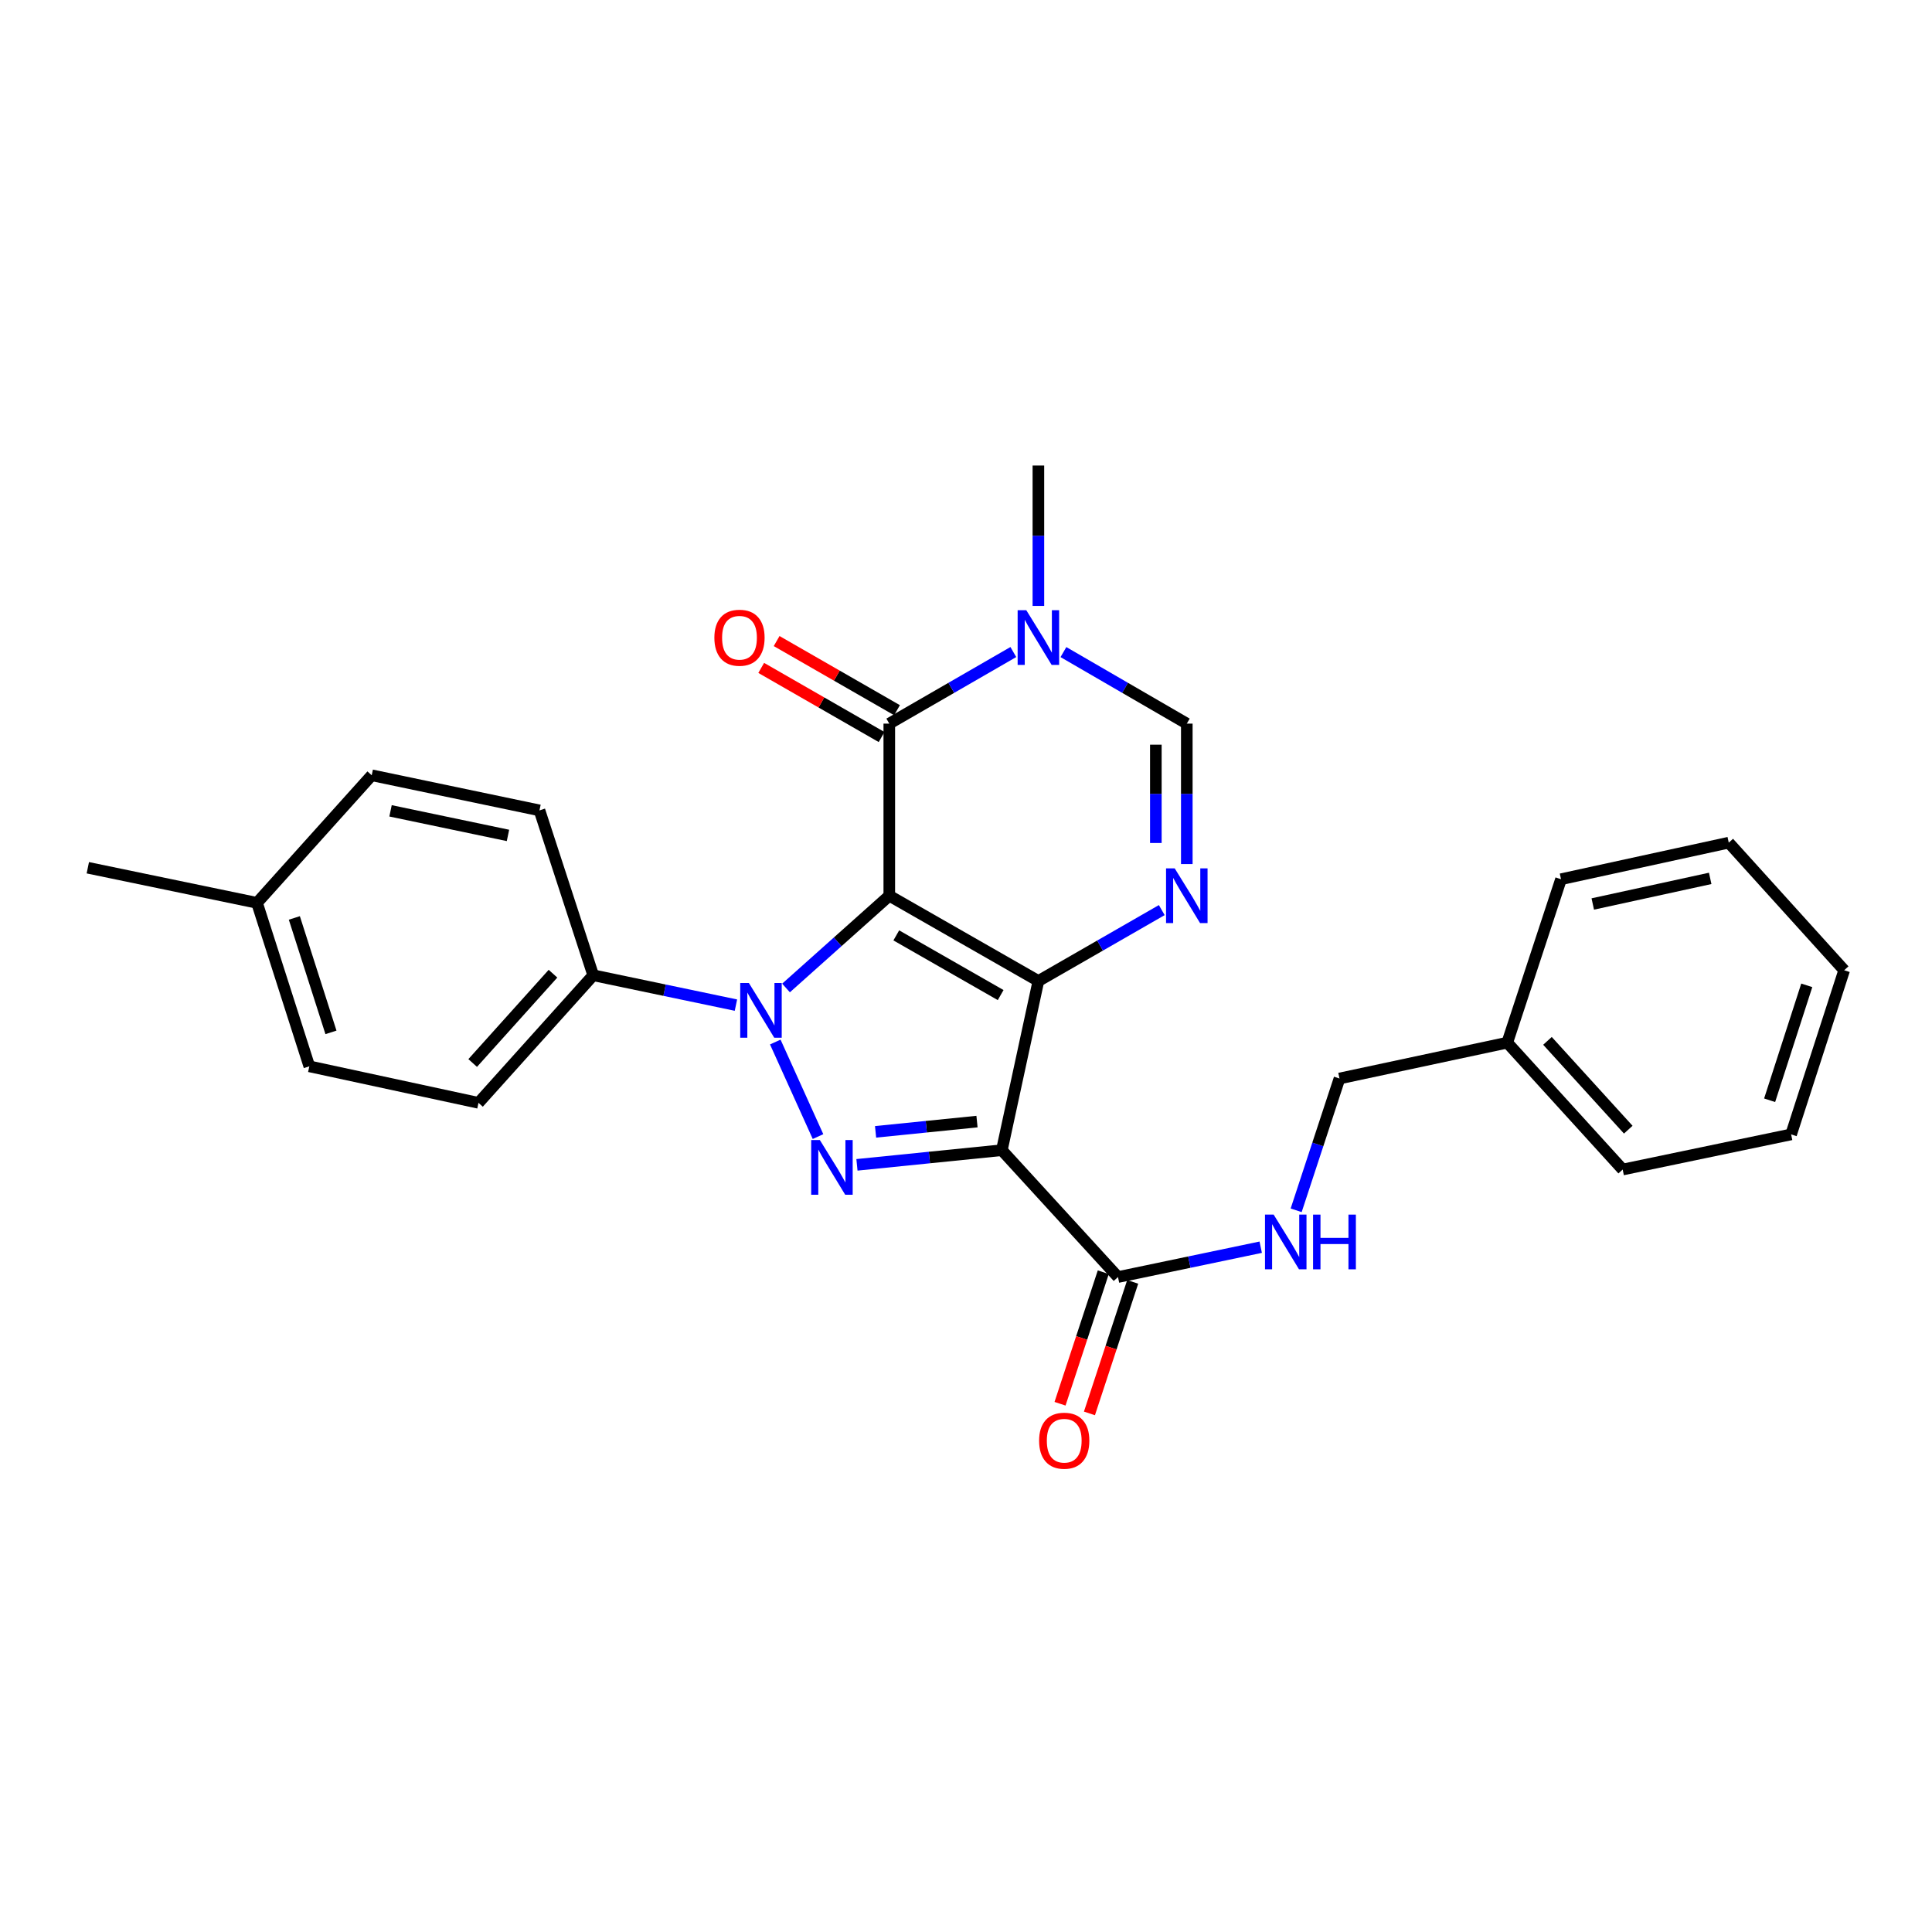 <?xml version='1.0' encoding='iso-8859-1'?>
<svg version='1.1' baseProfile='full'
              xmlns='http://www.w3.org/2000/svg'
                      xmlns:rdkit='http://www.rdkit.org/xml'
                      xmlns:xlink='http://www.w3.org/1999/xlink'
                  xml:space='preserve'
width='1000px' height='1000px' viewBox='0 0 1000 1000'>
<!-- END OF HEADER -->
<rect style='opacity:1.0;fill:#FFFFFF;stroke:none' width='1000' height='1000' x='0' y='0'> </rect>
<path class='bond-0' d='M 460.296,463.62 L 537.469,507.766' style='fill:none;fill-rule:evenodd;stroke:#000000;stroke-width:6px;stroke-linecap:butt;stroke-linejoin:miter;stroke-opacity:1' />
<path class='bond-0' d='M 463.916,484.151 L 517.937,515.053' style='fill:none;fill-rule:evenodd;stroke:#000000;stroke-width:6px;stroke-linecap:butt;stroke-linejoin:miter;stroke-opacity:1' />
<path class='bond-1' d='M 460.296,463.62 L 433.57,487.498' style='fill:none;fill-rule:evenodd;stroke:#000000;stroke-width:6px;stroke-linecap:butt;stroke-linejoin:miter;stroke-opacity:1' />
<path class='bond-1' d='M 433.57,487.498 L 406.844,511.377' style='fill:none;fill-rule:evenodd;stroke:#0000FF;stroke-width:6px;stroke-linecap:butt;stroke-linejoin:miter;stroke-opacity:1' />
<path class='bond-4' d='M 460.296,463.62 L 460.296,374.545' style='fill:none;fill-rule:evenodd;stroke:#000000;stroke-width:6px;stroke-linecap:butt;stroke-linejoin:miter;stroke-opacity:1' />
<path class='bond-2' d='M 537.469,507.766 L 518.552,595.337' style='fill:none;fill-rule:evenodd;stroke:#000000;stroke-width:6px;stroke-linecap:butt;stroke-linejoin:miter;stroke-opacity:1' />
<path class='bond-5' d='M 537.469,507.766 L 569.4,489.415' style='fill:none;fill-rule:evenodd;stroke:#000000;stroke-width:6px;stroke-linecap:butt;stroke-linejoin:miter;stroke-opacity:1' />
<path class='bond-5' d='M 569.4,489.415 L 601.331,471.065' style='fill:none;fill-rule:evenodd;stroke:#0000FF;stroke-width:6px;stroke-linecap:butt;stroke-linejoin:miter;stroke-opacity:1' />
<path class='bond-3' d='M 401.285,539.351 L 423.403,588.29' style='fill:none;fill-rule:evenodd;stroke:#0000FF;stroke-width:6px;stroke-linecap:butt;stroke-linejoin:miter;stroke-opacity:1' />
<path class='bond-9' d='M 380.919,520.25 L 343.982,512.522' style='fill:none;fill-rule:evenodd;stroke:#0000FF;stroke-width:6px;stroke-linecap:butt;stroke-linejoin:miter;stroke-opacity:1' />
<path class='bond-9' d='M 343.982,512.522 L 307.045,504.793' style='fill:none;fill-rule:evenodd;stroke:#000000;stroke-width:6px;stroke-linecap:butt;stroke-linejoin:miter;stroke-opacity:1' />
<path class='bond-8' d='M 518.552,595.337 L 578.669,660.999' style='fill:none;fill-rule:evenodd;stroke:#000000;stroke-width:6px;stroke-linecap:butt;stroke-linejoin:miter;stroke-opacity:1' />
<path class='bond-27' d='M 518.552,595.337 L 481.055,599.129' style='fill:none;fill-rule:evenodd;stroke:#000000;stroke-width:6px;stroke-linecap:butt;stroke-linejoin:miter;stroke-opacity:1' />
<path class='bond-27' d='M 481.055,599.129 L 443.557,602.92' style='fill:none;fill-rule:evenodd;stroke:#0000FF;stroke-width:6px;stroke-linecap:butt;stroke-linejoin:miter;stroke-opacity:1' />
<path class='bond-27' d='M 505.691,580.532 L 479.443,583.186' style='fill:none;fill-rule:evenodd;stroke:#000000;stroke-width:6px;stroke-linecap:butt;stroke-linejoin:miter;stroke-opacity:1' />
<path class='bond-27' d='M 479.443,583.186 L 453.194,585.84' style='fill:none;fill-rule:evenodd;stroke:#0000FF;stroke-width:6px;stroke-linecap:butt;stroke-linejoin:miter;stroke-opacity:1' />
<path class='bond-6' d='M 460.296,374.545 L 492.399,356.018' style='fill:none;fill-rule:evenodd;stroke:#000000;stroke-width:6px;stroke-linecap:butt;stroke-linejoin:miter;stroke-opacity:1' />
<path class='bond-6' d='M 492.399,356.018 L 524.502,337.491' style='fill:none;fill-rule:evenodd;stroke:#0000FF;stroke-width:6px;stroke-linecap:butt;stroke-linejoin:miter;stroke-opacity:1' />
<path class='bond-11' d='M 464.287,367.597 L 433.136,349.704' style='fill:none;fill-rule:evenodd;stroke:#000000;stroke-width:6px;stroke-linecap:butt;stroke-linejoin:miter;stroke-opacity:1' />
<path class='bond-11' d='M 433.136,349.704 L 401.984,331.811' style='fill:none;fill-rule:evenodd;stroke:#FF0000;stroke-width:6px;stroke-linecap:butt;stroke-linejoin:miter;stroke-opacity:1' />
<path class='bond-11' d='M 456.306,381.492 L 425.154,363.599' style='fill:none;fill-rule:evenodd;stroke:#000000;stroke-width:6px;stroke-linecap:butt;stroke-linejoin:miter;stroke-opacity:1' />
<path class='bond-11' d='M 425.154,363.599 L 394.003,345.706' style='fill:none;fill-rule:evenodd;stroke:#FF0000;stroke-width:6px;stroke-linecap:butt;stroke-linejoin:miter;stroke-opacity:1' />
<path class='bond-28' d='M 614.286,447.233 L 614.286,410.889' style='fill:none;fill-rule:evenodd;stroke:#0000FF;stroke-width:6px;stroke-linecap:butt;stroke-linejoin:miter;stroke-opacity:1' />
<path class='bond-28' d='M 614.286,410.889 L 614.286,374.545' style='fill:none;fill-rule:evenodd;stroke:#000000;stroke-width:6px;stroke-linecap:butt;stroke-linejoin:miter;stroke-opacity:1' />
<path class='bond-28' d='M 598.262,436.33 L 598.262,410.889' style='fill:none;fill-rule:evenodd;stroke:#0000FF;stroke-width:6px;stroke-linecap:butt;stroke-linejoin:miter;stroke-opacity:1' />
<path class='bond-28' d='M 598.262,410.889 L 598.262,385.448' style='fill:none;fill-rule:evenodd;stroke:#000000;stroke-width:6px;stroke-linecap:butt;stroke-linejoin:miter;stroke-opacity:1' />
<path class='bond-7' d='M 550.429,337.521 L 582.358,356.033' style='fill:none;fill-rule:evenodd;stroke:#0000FF;stroke-width:6px;stroke-linecap:butt;stroke-linejoin:miter;stroke-opacity:1' />
<path class='bond-7' d='M 582.358,356.033 L 614.286,374.545' style='fill:none;fill-rule:evenodd;stroke:#000000;stroke-width:6px;stroke-linecap:butt;stroke-linejoin:miter;stroke-opacity:1' />
<path class='bond-16' d='M 537.469,313.621 L 537.469,277.29' style='fill:none;fill-rule:evenodd;stroke:#0000FF;stroke-width:6px;stroke-linecap:butt;stroke-linejoin:miter;stroke-opacity:1' />
<path class='bond-16' d='M 537.469,277.29 L 537.469,240.959' style='fill:none;fill-rule:evenodd;stroke:#000000;stroke-width:6px;stroke-linecap:butt;stroke-linejoin:miter;stroke-opacity:1' />
<path class='bond-10' d='M 578.669,660.999 L 615.606,653.274' style='fill:none;fill-rule:evenodd;stroke:#000000;stroke-width:6px;stroke-linecap:butt;stroke-linejoin:miter;stroke-opacity:1' />
<path class='bond-10' d='M 615.606,653.274 L 652.543,645.549' style='fill:none;fill-rule:evenodd;stroke:#0000FF;stroke-width:6px;stroke-linecap:butt;stroke-linejoin:miter;stroke-opacity:1' />
<path class='bond-12' d='M 571.058,658.496 L 559.864,692.535' style='fill:none;fill-rule:evenodd;stroke:#000000;stroke-width:6px;stroke-linecap:butt;stroke-linejoin:miter;stroke-opacity:1' />
<path class='bond-12' d='M 559.864,692.535 L 548.671,726.573' style='fill:none;fill-rule:evenodd;stroke:#FF0000;stroke-width:6px;stroke-linecap:butt;stroke-linejoin:miter;stroke-opacity:1' />
<path class='bond-12' d='M 586.28,663.502 L 575.086,697.541' style='fill:none;fill-rule:evenodd;stroke:#000000;stroke-width:6px;stroke-linecap:butt;stroke-linejoin:miter;stroke-opacity:1' />
<path class='bond-12' d='M 575.086,697.541 L 563.893,731.579' style='fill:none;fill-rule:evenodd;stroke:#FF0000;stroke-width:6px;stroke-linecap:butt;stroke-linejoin:miter;stroke-opacity:1' />
<path class='bond-13' d='M 307.045,504.793 L 247.668,570.829' style='fill:none;fill-rule:evenodd;stroke:#000000;stroke-width:6px;stroke-linecap:butt;stroke-linejoin:miter;stroke-opacity:1' />
<path class='bond-13' d='M 286.223,503.984 L 244.659,550.21' style='fill:none;fill-rule:evenodd;stroke:#000000;stroke-width:6px;stroke-linecap:butt;stroke-linejoin:miter;stroke-opacity:1' />
<path class='bond-14' d='M 307.045,504.793 L 279.235,419.456' style='fill:none;fill-rule:evenodd;stroke:#000000;stroke-width:6px;stroke-linecap:butt;stroke-linejoin:miter;stroke-opacity:1' />
<path class='bond-15' d='M 670.889,626.452 L 682.104,592.342' style='fill:none;fill-rule:evenodd;stroke:#0000FF;stroke-width:6px;stroke-linecap:butt;stroke-linejoin:miter;stroke-opacity:1' />
<path class='bond-15' d='M 682.104,592.342 L 693.32,558.232' style='fill:none;fill-rule:evenodd;stroke:#000000;stroke-width:6px;stroke-linecap:butt;stroke-linejoin:miter;stroke-opacity:1' />
<path class='bond-17' d='M 247.668,570.829 L 160.106,551.93' style='fill:none;fill-rule:evenodd;stroke:#000000;stroke-width:6px;stroke-linecap:butt;stroke-linejoin:miter;stroke-opacity:1' />
<path class='bond-18' d='M 279.235,419.456 L 192.403,401.278' style='fill:none;fill-rule:evenodd;stroke:#000000;stroke-width:6px;stroke-linecap:butt;stroke-linejoin:miter;stroke-opacity:1' />
<path class='bond-18' d='M 262.927,432.413 L 202.144,419.689' style='fill:none;fill-rule:evenodd;stroke:#000000;stroke-width:6px;stroke-linecap:butt;stroke-linejoin:miter;stroke-opacity:1' />
<path class='bond-20' d='M 693.32,558.232 L 780.152,539.68' style='fill:none;fill-rule:evenodd;stroke:#000000;stroke-width:6px;stroke-linecap:butt;stroke-linejoin:miter;stroke-opacity:1' />
<path class='bond-29' d='M 160.106,551.93 L 133.025,467.314' style='fill:none;fill-rule:evenodd;stroke:#000000;stroke-width:6px;stroke-linecap:butt;stroke-linejoin:miter;stroke-opacity:1' />
<path class='bond-29' d='M 171.305,534.353 L 152.349,475.122' style='fill:none;fill-rule:evenodd;stroke:#000000;stroke-width:6px;stroke-linecap:butt;stroke-linejoin:miter;stroke-opacity:1' />
<path class='bond-19' d='M 192.403,401.278 L 133.025,467.314' style='fill:none;fill-rule:evenodd;stroke:#000000;stroke-width:6px;stroke-linecap:butt;stroke-linejoin:miter;stroke-opacity:1' />
<path class='bond-21' d='M 133.025,467.314 L 45.455,449.145' style='fill:none;fill-rule:evenodd;stroke:#000000;stroke-width:6px;stroke-linecap:butt;stroke-linejoin:miter;stroke-opacity:1' />
<path class='bond-22' d='M 780.152,539.68 L 839.894,605.352' style='fill:none;fill-rule:evenodd;stroke:#000000;stroke-width:6px;stroke-linecap:butt;stroke-linejoin:miter;stroke-opacity:1' />
<path class='bond-22' d='M 800.966,538.748 L 842.786,584.718' style='fill:none;fill-rule:evenodd;stroke:#000000;stroke-width:6px;stroke-linecap:butt;stroke-linejoin:miter;stroke-opacity:1' />
<path class='bond-23' d='M 780.152,539.68 L 807.98,455.083' style='fill:none;fill-rule:evenodd;stroke:#000000;stroke-width:6px;stroke-linecap:butt;stroke-linejoin:miter;stroke-opacity:1' />
<path class='bond-24' d='M 839.894,605.352 L 927.082,587.164' style='fill:none;fill-rule:evenodd;stroke:#000000;stroke-width:6px;stroke-linecap:butt;stroke-linejoin:miter;stroke-opacity:1' />
<path class='bond-25' d='M 807.98,455.083 L 894.803,436.157' style='fill:none;fill-rule:evenodd;stroke:#000000;stroke-width:6px;stroke-linecap:butt;stroke-linejoin:miter;stroke-opacity:1' />
<path class='bond-25' d='M 824.416,467.9 L 885.192,454.652' style='fill:none;fill-rule:evenodd;stroke:#000000;stroke-width:6px;stroke-linecap:butt;stroke-linejoin:miter;stroke-opacity:1' />
<path class='bond-30' d='M 927.082,587.164 L 954.545,502.193' style='fill:none;fill-rule:evenodd;stroke:#000000;stroke-width:6px;stroke-linecap:butt;stroke-linejoin:miter;stroke-opacity:1' />
<path class='bond-30' d='M 915.954,569.491 L 935.179,510.011' style='fill:none;fill-rule:evenodd;stroke:#000000;stroke-width:6px;stroke-linecap:butt;stroke-linejoin:miter;stroke-opacity:1' />
<path class='bond-26' d='M 894.803,436.157 L 954.545,502.193' style='fill:none;fill-rule:evenodd;stroke:#000000;stroke-width:6px;stroke-linecap:butt;stroke-linejoin:miter;stroke-opacity:1' />
<path  class='atom-2' d='M 387.617 508.802
L 396.897 523.802
Q 397.817 525.282, 399.297 527.962
Q 400.777 530.642, 400.857 530.802
L 400.857 508.802
L 404.617 508.802
L 404.617 537.122
L 400.737 537.122
L 390.777 520.722
Q 389.617 518.802, 388.377 516.602
Q 387.177 514.402, 386.817 513.722
L 386.817 537.122
L 383.137 537.122
L 383.137 508.802
L 387.617 508.802
' fill='#0000FF'/>
<path  class='atom-4' d='M 424.347 590.07
L 433.627 605.07
Q 434.547 606.55, 436.027 609.23
Q 437.507 611.91, 437.587 612.07
L 437.587 590.07
L 441.347 590.07
L 441.347 618.39
L 437.467 618.39
L 427.507 601.99
Q 426.347 600.07, 425.107 597.87
Q 423.907 595.67, 423.547 594.99
L 423.547 618.39
L 419.867 618.39
L 419.867 590.07
L 424.347 590.07
' fill='#0000FF'/>
<path  class='atom-6' d='M 608.026 449.46
L 617.306 464.46
Q 618.226 465.94, 619.706 468.62
Q 621.186 471.3, 621.266 471.46
L 621.266 449.46
L 625.026 449.46
L 625.026 477.78
L 621.146 477.78
L 611.186 461.38
Q 610.026 459.46, 608.786 457.26
Q 607.586 455.06, 607.226 454.38
L 607.226 477.78
L 603.546 477.78
L 603.546 449.46
L 608.026 449.46
' fill='#0000FF'/>
<path  class='atom-7' d='M 531.209 315.847
L 540.489 330.847
Q 541.409 332.327, 542.889 335.007
Q 544.369 337.687, 544.449 337.847
L 544.449 315.847
L 548.209 315.847
L 548.209 344.167
L 544.329 344.167
L 534.369 327.767
Q 533.209 325.847, 531.969 323.647
Q 530.769 321.447, 530.409 320.767
L 530.409 344.167
L 526.729 344.167
L 526.729 315.847
L 531.209 315.847
' fill='#0000FF'/>
<path  class='atom-11' d='M 659.24 628.679
L 668.52 643.679
Q 669.44 645.159, 670.92 647.839
Q 672.4 650.519, 672.48 650.679
L 672.48 628.679
L 676.24 628.679
L 676.24 656.999
L 672.36 656.999
L 662.4 640.599
Q 661.24 638.679, 660 636.479
Q 658.8 634.279, 658.44 633.599
L 658.44 656.999
L 654.76 656.999
L 654.76 628.679
L 659.24 628.679
' fill='#0000FF'/>
<path  class='atom-11' d='M 679.64 628.679
L 683.48 628.679
L 683.48 640.719
L 697.96 640.719
L 697.96 628.679
L 701.8 628.679
L 701.8 656.999
L 697.96 656.999
L 697.96 643.919
L 683.48 643.919
L 683.48 656.999
L 679.64 656.999
L 679.64 628.679
' fill='#0000FF'/>
<path  class='atom-12' d='M 369.758 330.087
Q 369.758 323.287, 373.118 319.487
Q 376.478 315.687, 382.758 315.687
Q 389.038 315.687, 392.398 319.487
Q 395.758 323.287, 395.758 330.087
Q 395.758 336.967, 392.358 340.887
Q 388.958 344.767, 382.758 344.767
Q 376.518 344.767, 373.118 340.887
Q 369.758 337.007, 369.758 330.087
M 382.758 341.567
Q 387.078 341.567, 389.398 338.687
Q 391.758 335.767, 391.758 330.087
Q 391.758 324.527, 389.398 321.727
Q 387.078 318.887, 382.758 318.887
Q 378.438 318.887, 376.078 321.687
Q 373.758 324.487, 373.758 330.087
Q 373.758 335.807, 376.078 338.687
Q 378.438 341.567, 382.758 341.567
' fill='#FF0000'/>
<path  class='atom-13' d='M 537.84 745.703
Q 537.84 738.903, 541.2 735.103
Q 544.56 731.303, 550.84 731.303
Q 557.12 731.303, 560.48 735.103
Q 563.84 738.903, 563.84 745.703
Q 563.84 752.583, 560.44 756.503
Q 557.04 760.383, 550.84 760.383
Q 544.6 760.383, 541.2 756.503
Q 537.84 752.623, 537.84 745.703
M 550.84 757.183
Q 555.16 757.183, 557.48 754.303
Q 559.84 751.383, 559.84 745.703
Q 559.84 740.143, 557.48 737.343
Q 555.16 734.503, 550.84 734.503
Q 546.52 734.503, 544.16 737.303
Q 541.84 740.103, 541.84 745.703
Q 541.84 751.423, 544.16 754.303
Q 546.52 757.183, 550.84 757.183
' fill='#FF0000'/>
</svg>
